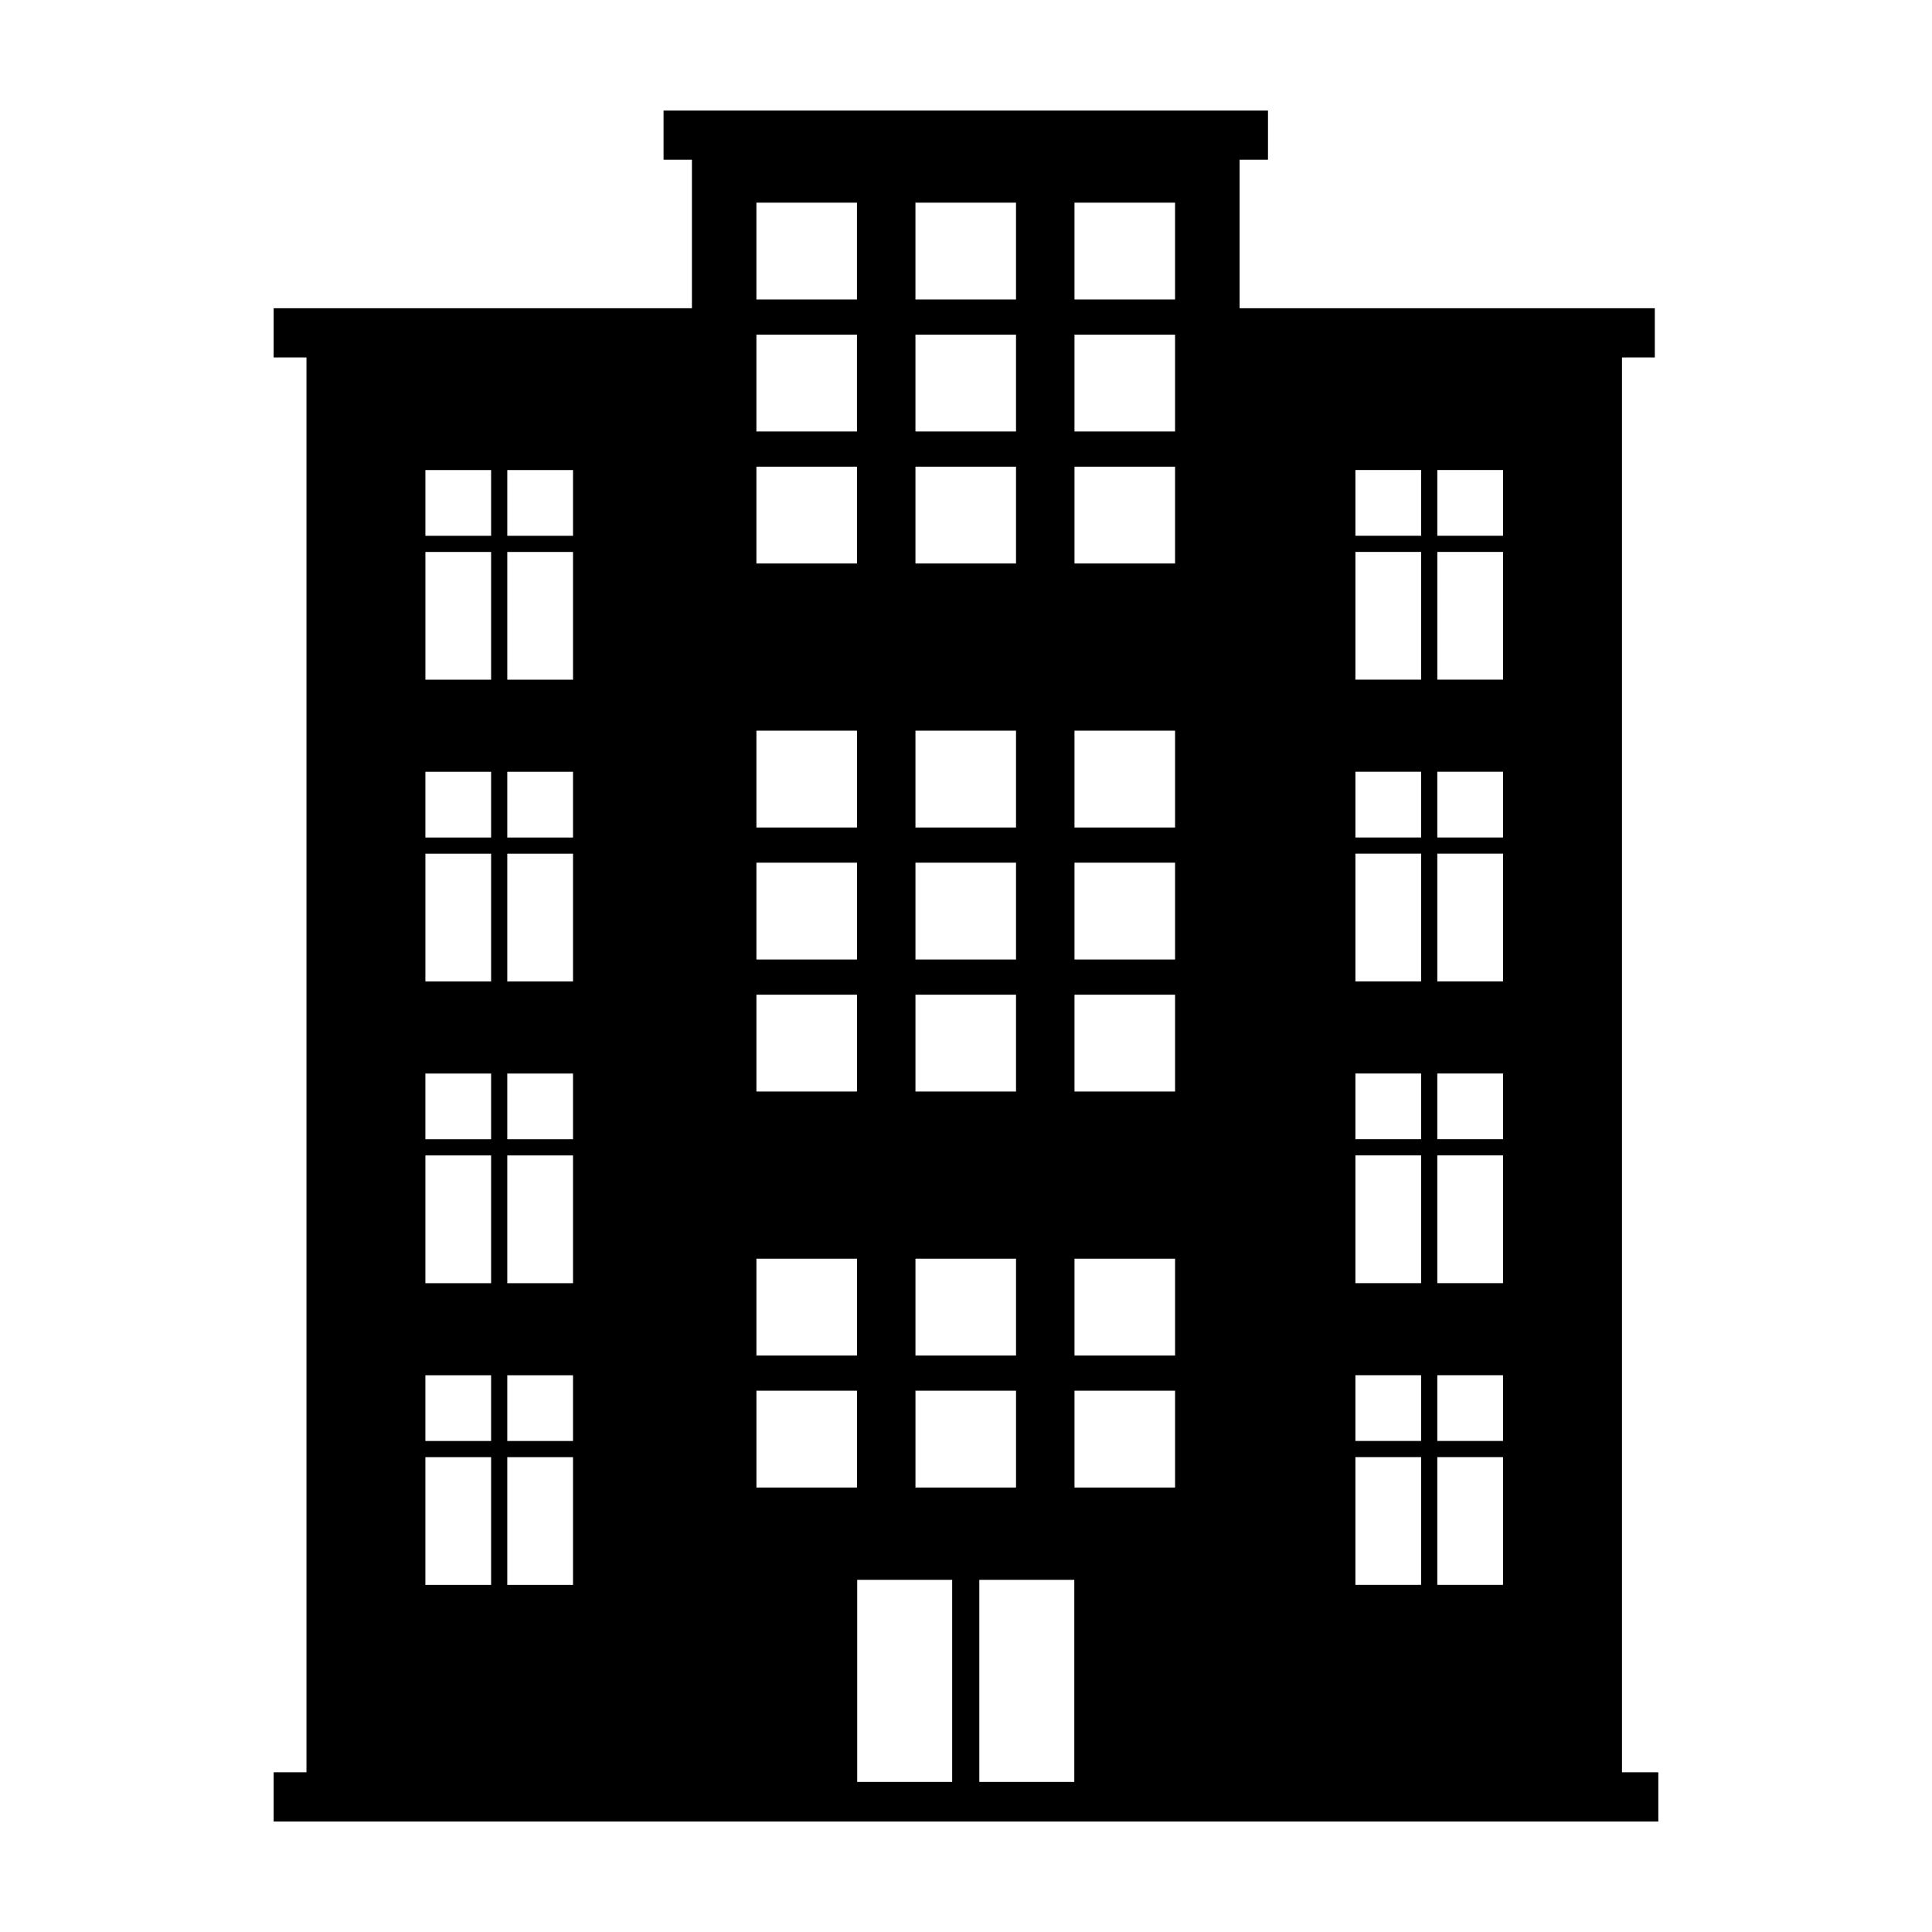 <?xml version="1.0" encoding="UTF-8"?>
<!-- Uploaded to: SVG Repo, www.svgrepo.com, Generator: SVG Repo Mixer Tools -->
<svg fill="#000000" width="800px" height="800px" version="1.1" viewBox="144 144 512 512" xmlns="http://www.w3.org/2000/svg">
 <path d="m327.37 186.33v39.355h-110.85v13.043h8.695v374.95h-8.695v13.043h366.95v-13.043h-9.629v-374.95h8.699v-13.043h-110.04v-39.355h7.527v-13.043h-160.18v13.043h7.523zm43.797 376.34h25.172v53.562h-25.172zm32.363 0h25.172v53.562h-25.172zm-59.07-50.121h26.652v25.66h-26.652zm42.148 0h26.652v25.66h-26.652zm42.148 0h26.652v25.66h-26.652zm-84.297-34.984h26.652v25.66h-26.652zm42.148 0h26.652v25.66h-26.652zm42.148 0h26.652v25.66h-26.652zm-84.297-69.961h26.652v25.66h-26.652zm42.148 0h26.652v25.66h-26.652zm42.148 0h26.652v25.66h-26.652zm-84.297-34.984h26.652v25.66h-26.652zm42.148 0h26.652v25.66h-26.652zm42.148 0h26.652v25.66h-26.652zm-84.297-34.984h26.652v25.66h-26.652zm42.148 0h26.652v25.66h-26.652zm42.148 0h26.652v25.66h-26.652zm-84.297-69.965h26.652v25.66h-26.652zm42.148 0h26.652v25.66h-26.652zm42.148 0h26.652v25.66h-26.652zm-84.297-34.984h26.652v25.66h-26.652zm42.148 0h26.652v25.66h-26.652zm42.148 0h26.652v25.66h-26.652zm-84.297-34.984h26.652v25.66h-26.652zm42.148 0h26.652v25.66h-26.652zm42.148 0h26.652v25.66h-26.652zm113.57 310.74h-17.422v17.422h17.422zm-21.707 0h-17.418v17.422h17.418zm-17.418 21.703v33.859h17.418v-33.859zm21.703 33.859h17.422v-33.859h-17.422zm17.422-135.52h-17.422v17.418h17.422zm-21.707 0h-17.418v17.418h17.418zm-17.418 21.703v33.859h17.418v-33.859zm21.703 33.859h17.422v-33.859h-17.422zm17.422-135.53h-17.422v17.422h17.422zm-21.707 0h-17.418v17.422h17.418zm-17.418 21.707v33.859h17.418v-33.859zm21.703 33.859h17.422v-33.859h-17.422zm17.422-135.53h-17.422v17.422h17.422zm-21.707 0h-17.418v17.422h17.418zm-17.418 21.707v33.852h17.418v-33.852zm21.703 33.852h17.422v-33.852h-17.422zm-268.17 184.34h17.418v17.422h-17.418zm21.703 0h17.422v17.422h-17.422zm17.422 21.703v33.859h-17.422v-33.859zm-21.707 33.859h-17.418v-33.859h17.418zm-17.418-135.52h17.418v17.418h-17.418zm21.703 0h17.422v17.418h-17.422zm17.422 21.703v33.859h-17.422v-33.859zm-21.707 33.859h-17.418v-33.859h17.418zm-17.418-135.53h17.418v17.422h-17.418zm21.703 0h17.422v17.422h-17.422zm17.422 21.707v33.859h-17.422v-33.859zm-21.707 33.859h-17.418v-33.859h17.418zm-17.418-135.53h17.418v17.422h-17.418zm21.703 0h17.422v17.422h-17.422zm17.422 21.707v33.852h-17.422v-33.852zm-21.707 33.852h-17.418v-33.852h17.418z" fill-rule="evenodd"/>
</svg>